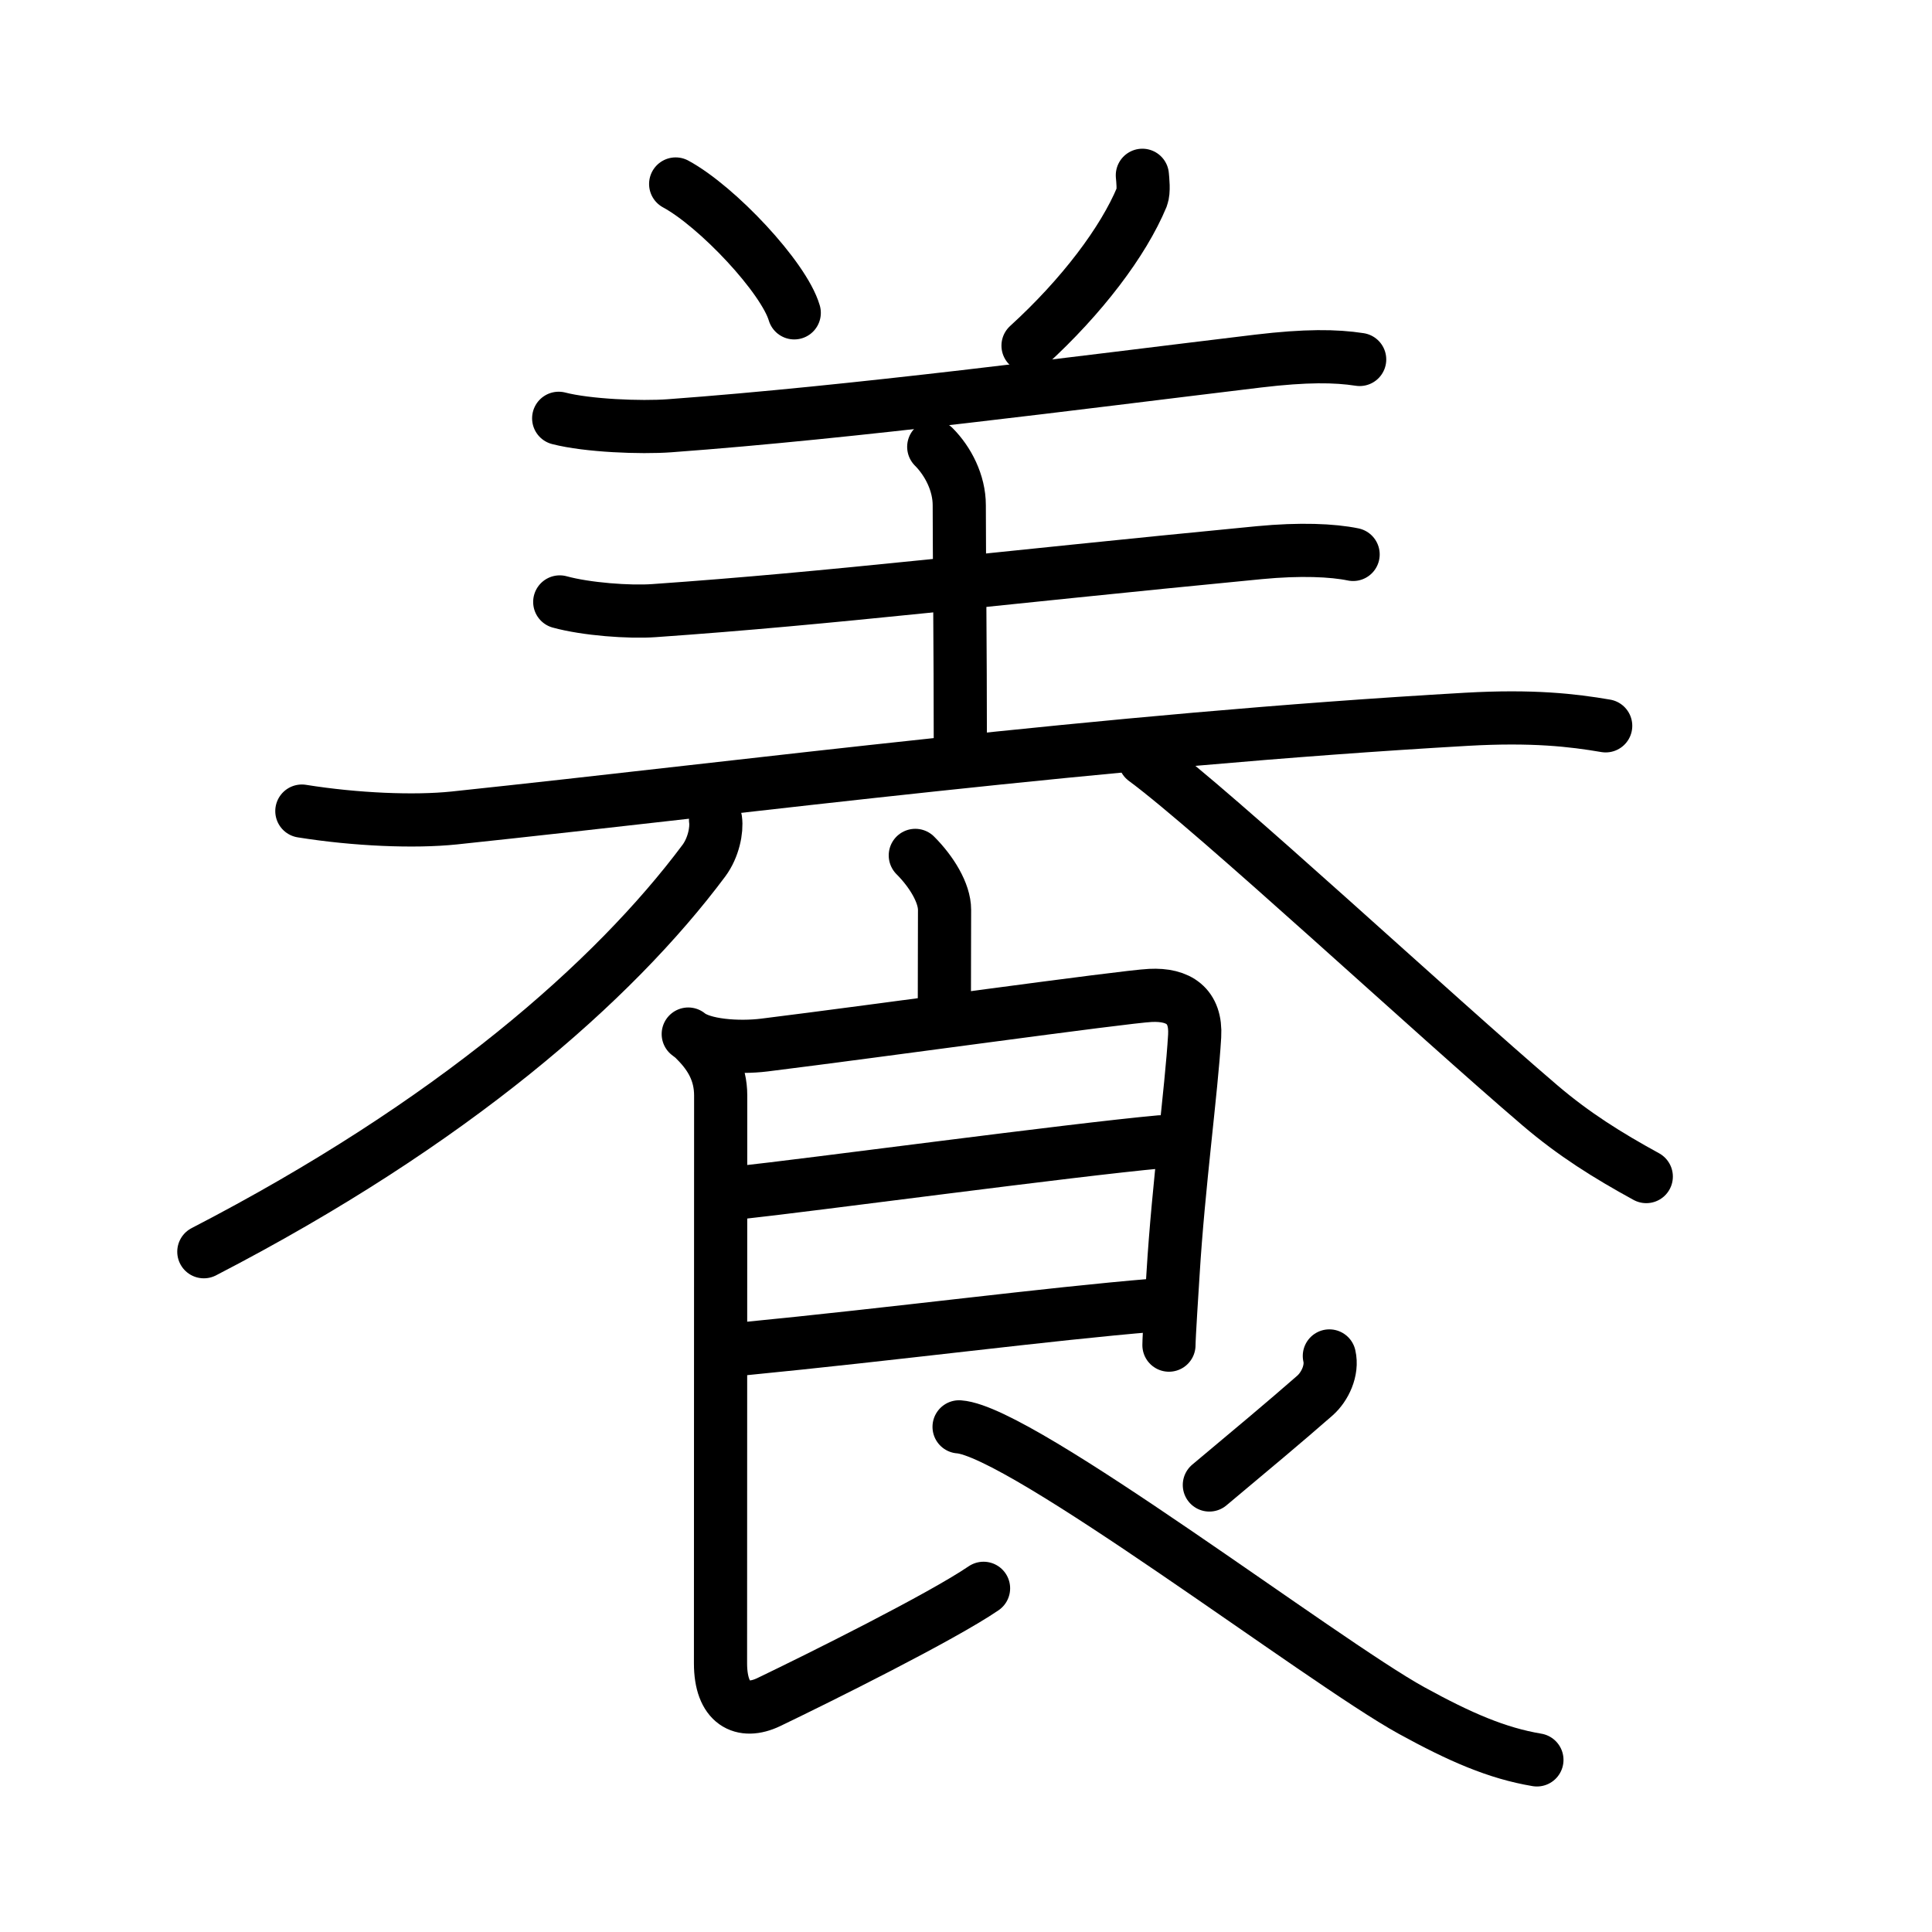 <?xml version="1.0" encoding="UTF-8"?>
<!--
AniKanjiVG is licensed by CC-BY-SA Paul C. Sommerhoff (https://bitbucket.org/sommerhoff/anikanjivg).
AniKanjiVG uses KanjiVG which is licensed by CC-BY-SA Ulrich Apel (http://kanjivg.tagaini.net).
See also http://creativecommons.org/licenses/by-sa/3.0/
-->
<svg xmlns:kvg='http://kanjivg.tagaini.net' xmlns='http://www.w3.org/2000/svg' width='109' height='109' viewBox='0 0 109 109' style='fill:none;stroke:#000000;stroke-width:3;stroke-linecap:round;stroke-linejoin:round;' id="kvg:kanji_0990a"><g id="kvg:0990a" kvg:element="養"><g id="kvg:0990a-g1" kvg:element="羊" kvg:variant="true" kvg:position="top" kvg:radical="nelson" kvg:phon="羊"><path id="kvg:0990a-s1" kvg:type="㇔" d="M38.12,10.38c2.36,1.28,6.1,5.27,6.69,7.27"><animate attributeName="d" begin="0.0s" dur="1.0s" from="M38.12,10.38C38.12,10.38,38.12,10.38,38.12,10.38" to="M38.12,10.38c2.36,1.28,6.1,5.27,6.69,7.27" />
</path>
<path id="kvg:0990a-s2" kvg:type="㇒" d="M64.45,9.89c0.02,0.24,0.1,0.9-0.03,1.23c-1.04,2.5-3.37,5.6-6.42,8.38"><animate attributeName="d" begin="1.0s" dur="0.5s" from="M64.45,9.89C64.45,9.89,64.45,9.89,64.45,9.89" to="M64.45,9.89c0.02,0.24,0.1,0.9-0.03,1.23" />
<animate attributeName="d" begin="1.5s" dur="0.5s" from="M64.45,9.89c0.02,0.24,0.1,0.9-0.03,1.23c0,0,0,0,0,0,0" to="M64.45,9.89c0.02,0.24,0.1,0.9-0.03,1.23c-1.04,2.5-3.37,5.6-6.42,8.38" />
<animate attributeName="d" begin="0s" dur="1.0s" from="M-100,-100" to="M-100,-100" />
</path>
<path id="kvg:0990a-s3" kvg:type="㇐" d="M31.52,23.6c1.63,0.42,4.63,0.54,6.26,0.42c10.47-0.77,22.84-2.4,33.21-3.65c2.69-0.32,4.36-0.3,5.72-0.09"><animate attributeName="d" begin="2.0s" dur="0.333s" from="M31.52,23.6C31.52,23.6,31.52,23.6,31.52,23.6" to="M31.52,23.6c1.63,0.42,4.63,0.54,6.26,0.42" />
<animate attributeName="d" begin="2.333s" dur="0.333s" from="M31.52,23.6c1.63,0.42,4.63,0.54,6.26,0.42c0,0,0,0,0,0,0" to="M31.52,23.6c1.63,0.42,4.63,0.54,6.26,0.42c10.47-0.77,22.84-2.4,33.21-3.65" />
<animate attributeName="d" begin="2.667s" dur="0.333s" from="M31.52,23.6c1.63,0.42,4.63,0.54,6.26,0.42c10.47-0.77,22.84-2.4,33.21-3.65c0,0,0,0,0,0,0" to="M31.52,23.6c1.63,0.42,4.63,0.54,6.26,0.42c10.47-0.77,22.84-2.4,33.21-3.65c2.69-0.32,4.36-0.3,5.72-0.09" />
<animate attributeName="d" begin="0s" dur="2.0s" from="M-100,-100" to="M-100,-100" />
</path>
<path id="kvg:0990a-s4" kvg:type="㇑a" d="M52.68,25.21c0.81,0.81,1.44,2.04,1.44,3.29c0,2.63,0.06,8.13,0.06,13.5"><animate attributeName="d" begin="3.0s" dur="0.5s" from="M52.68,25.21C52.68,25.21,52.68,25.21,52.68,25.21" to="M52.68,25.21c0.81,0.81,1.44,2.04,1.44,3.29" />
<animate attributeName="d" begin="3.5s" dur="0.5s" from="M52.68,25.21c0.81,0.81,1.44,2.04,1.44,3.29c0,0,0,0,0,0,0" to="M52.68,25.21c0.81,0.81,1.44,2.04,1.44,3.29c0,2.63,0.06,8.13,0.06,13.5" />
<animate attributeName="d" begin="0s" dur="3.0s" from="M-100,-100" to="M-100,-100" />
</path>
<path id="kvg:0990a-s5" kvg:type="㇐" d="M31.58,33.96c1.49,0.41,3.93,0.59,5.32,0.49c10.17-0.71,18.82-1.79,34.15-3.27c2.3-0.22,4.13-0.14,5.29,0.1"><animate attributeName="d" begin="4.0s" dur="0.333s" from="M31.58,33.96C31.58,33.96,31.58,33.96,31.58,33.96" to="M31.58,33.96c1.49,0.41,3.93,0.59,5.32,0.49" />
<animate attributeName="d" begin="4.333s" dur="0.333s" from="M31.58,33.96c1.49,0.41,3.93,0.59,5.32,0.49c0,0,0,0,0,0,0" to="M31.58,33.96c1.49,0.41,3.93,0.59,5.32,0.49c10.17-0.71,18.82-1.79,34.15-3.27" />
<animate attributeName="d" begin="4.667s" dur="0.333s" from="M31.58,33.96c1.49,0.41,3.93,0.59,5.32,0.49c10.17-0.71,18.82-1.79,34.15-3.27c0,0,0,0,0,0,0" to="M31.58,33.96c1.49,0.41,3.93,0.59,5.32,0.49c10.17-0.71,18.82-1.79,34.15-3.27c2.3-0.22,4.13-0.14,5.29,0.1" />
<animate attributeName="d" begin="0s" dur="4.0s" from="M-100,-100" to="M-100,-100" />
</path>
<path id="kvg:0990a-s6" kvg:type="㇐" d="M17.03,45.76c3.06,0.49,6.36,0.62,8.58,0.39c16.78-1.77,36.53-4.39,57.14-5.57c3.72-0.21,5.97,0.05,7.84,0.37"><animate attributeName="d" begin="5.0s" dur="0.333s" from="M17.03,45.76C17.03,45.76,17.03,45.76,17.03,45.76" to="M17.03,45.76c3.06,0.49,6.36,0.62,8.58,0.39" />
<animate attributeName="d" begin="5.333s" dur="0.333s" from="M17.03,45.76c3.06,0.49,6.36,0.62,8.58,0.39c0,0,0,0,0,0,0" to="M17.03,45.76c3.06,0.49,6.36,0.62,8.58,0.39c16.78-1.77,36.53-4.39,57.14-5.57" />
<animate attributeName="d" begin="5.667s" dur="0.333s" from="M17.03,45.76c3.06,0.49,6.36,0.62,8.58,0.39c16.78-1.77,36.53-4.39,57.14-5.57c0,0,0,0,0,0,0" to="M17.03,45.76c3.06,0.49,6.36,0.62,8.58,0.39c16.78-1.77,36.53-4.39,57.14-5.57c3.72-0.21,5.97,0.05,7.84,0.37" />
<animate attributeName="d" begin="0s" dur="5.0s" from="M-100,-100" to="M-100,-100" />
</path>
</g>
<g id="kvg:0990a-g2" kvg:element="食" kvg:position="bottom" kvg:radical="tradit"><path id="kvg:0990a-s7" kvg:type="㇒" d="M40.37,46.25c0.08,0.57-0.11,1.57-0.66,2.31C34.62,55.38,25.5,63.38,11.5,70.62"><animate attributeName="d" begin="6.0s" dur="0.5s" from="M40.37,46.25C40.37,46.25,40.37,46.25,40.37,46.25" to="M40.37,46.25c0.08,0.57-0.11,1.57-0.66,2.31" />
<animate attributeName="d" begin="6.5s" dur="0.5s" from="M40.37,46.25c0.08,0.57-0.11,1.57-0.66,2.31c0,0,0,0,0,0,0" to="M40.37,46.25c0.08,0.57-0.11,1.57-0.66,2.31C34.62,55.38,25.5,63.38,11.5,70.62" />
<animate attributeName="d" begin="0s" dur="6.0s" from="M-100,-100" to="M-100,-100" />
</path>
<path id="kvg:0990a-s8" kvg:type="㇏" d="M64.58,42.85c4.02,2.97,16.31,14.4,22.31,19.52c1.91,1.63,3.8,2.81,5.99,4.01"><animate attributeName="d" begin="7.0s" dur="0.5s" from="M64.58,42.85C64.58,42.85,64.58,42.85,64.58,42.85" to="M64.58,42.85c4.02,2.97,16.31,14.4,22.31,19.52" />
<animate attributeName="d" begin="7.5s" dur="0.5s" from="M64.58,42.85c4.02,2.97,16.31,14.4,22.31,19.52c0,0,0,0,0,0,0" to="M64.58,42.85c4.02,2.97,16.31,14.4,22.31,19.52c1.91,1.63,3.8,2.81,5.99,4.01" />
<animate attributeName="d" begin="0s" dur="7.0s" from="M-100,-100" to="M-100,-100" />
</path>
<path id="kvg:0990a-s9" kvg:type="㇑a" d="M51.64,48.26c0.92,0.92,1.65,2.12,1.65,3.07c0,1.8-0.01,2.65-0.01,4.95"><animate attributeName="d" begin="8.0s" dur="0.5s" from="M51.64,48.26C51.64,48.26,51.64,48.26,51.64,48.26" to="M51.64,48.26c0.92,0.92,1.65,2.12,1.65,3.07" />
<animate attributeName="d" begin="8.5s" dur="0.5s" from="M51.64,48.26c0.92,0.92,1.65,2.12,1.65,3.07c0,0,0,0,0,0,0" to="M51.64,48.26c0.92,0.92,1.65,2.12,1.65,3.07c0,1.8-0.01,2.65-0.01,4.95" />
<animate attributeName="d" begin="0s" dur="8.0s" from="M-100,-100" to="M-100,-100" />
</path>
<path id="kvg:0990a-s10" kvg:type="㇕" d="M38.83,58.34c0.79,0.66,2.83,0.8,4.29,0.62c6.3-0.78,20.28-2.73,21.78-2.8c1.59-0.08,2.6,0.59,2.5,2.29c-0.18,3.08-0.92,8.45-1.22,13.43c-0.05,0.79-0.23,3.56-0.23,4.01"><animate attributeName="d" begin="9.0s" dur="0.2s" from="M38.83,58.34C38.83,58.34,38.83,58.34,38.83,58.34" to="M38.83,58.34c0.79,0.66,2.83,0.8,4.29,0.62" />
<animate attributeName="d" begin="9.2s" dur="0.2s" from="M38.83,58.34c0.79,0.66,2.83,0.8,4.29,0.62c0,0,0,0,0,0,0" to="M38.83,58.34c0.79,0.66,2.83,0.8,4.29,0.62c6.3-0.78,20.28-2.73,21.78-2.8" />
<animate attributeName="d" begin="9.4s" dur="0.2s" from="M38.83,58.34c0.79,0.66,2.83,0.8,4.29,0.62c6.3-0.78,20.28-2.73,21.78-2.8c0,0,0,0,0,0,0" to="M38.83,58.34c0.79,0.66,2.83,0.8,4.29,0.62c6.3-0.78,20.28-2.73,21.78-2.8c1.59-0.08,2.6,0.59,2.5,2.29" />
<animate attributeName="d" begin="9.6s" dur="0.2s" from="M38.83,58.34c0.79,0.66,2.83,0.8,4.29,0.62c6.3-0.78,20.28-2.73,21.78-2.8c1.59-0.08,2.6,0.59,2.5,2.29c0,0,0,0,0,0,0" to="M38.83,58.34c0.79,0.66,2.83,0.8,4.29,0.62c6.3-0.78,20.28-2.73,21.78-2.8c1.59-0.08,2.6,0.59,2.5,2.29c-0.18,3.08-0.92,8.45-1.22,13.43" />
<animate attributeName="d" begin="9.8s" dur="0.2s" from="M38.83,58.34c0.79,0.66,2.83,0.8,4.29,0.62c6.3-0.78,20.28-2.73,21.78-2.8c1.59-0.08,2.6,0.59,2.5,2.29c-0.18,3.08-0.92,8.45-1.22,13.43c0,0,0,0,0,0,0" to="M38.83,58.34c0.79,0.66,2.83,0.8,4.29,0.62c6.3-0.78,20.28-2.73,21.78-2.8c1.59-0.08,2.6,0.59,2.5,2.29c-0.18,3.08-0.92,8.45-1.22,13.43c-0.05,0.79-0.23,3.56-0.23,4.01" />
<animate attributeName="d" begin="0s" dur="9.0s" from="M-100,-100" to="M-100,-100" />
</path>
<path id="kvg:0990a-s11" kvg:type="㇐a" d="M41.7,67.29c3.92-0.42,18.8-2.42,23.76-2.87"><animate attributeName="d" begin="10.0s" dur="1.0s" from="M41.7,67.29C41.7,67.29,41.7,67.29,41.7,67.29" to="M41.7,67.29c3.92-0.42,18.8-2.42,23.76-2.87" />
<animate attributeName="d" begin="0s" dur="10.0s" from="M-100,-100" to="M-100,-100" />
</path>
<path id="kvg:0990a-s12" kvg:type="㇐a" d="M41.82,76.11c8.8-0.86,17.3-1.98,23.25-2.47"><animate attributeName="d" begin="11.0s" dur="1.0s" from="M41.82,76.11C41.82,76.11,41.82,76.11,41.82,76.11" to="M41.82,76.11c8.8-0.86,17.3-1.98,23.25-2.47" />
<animate attributeName="d" begin="0s" dur="11.0s" from="M-100,-100" to="M-100,-100" />
</path>
<path id="kvg:0990a-s13" kvg:type="㇙" d="M39.26,58.71c0.83,0.83,1.4,1.79,1.4,3.1c0,0.76-0.01,30.21-0.01,32.03c0,2.28,1.23,2.9,2.72,2.19c2.83-1.36,9.73-4.79,12.12-6.42"><animate attributeName="d" begin="12.0s" dur="0.25s" from="M39.26,58.71C39.26,58.71,39.26,58.71,39.26,58.71" to="M39.26,58.71c0.83,0.83,1.4,1.79,1.4,3.1" />
<animate attributeName="d" begin="12.25s" dur="0.25s" from="M39.26,58.71c0.83,0.83,1.4,1.79,1.4,3.1c0,0,0,0,0,0,0" to="M39.26,58.71c0.83,0.83,1.4,1.79,1.4,3.1c0,0.76-0.01,30.21-0.01,32.03" />
<animate attributeName="d" begin="12.5s" dur="0.25s" from="M39.26,58.71c0.83,0.83,1.4,1.79,1.4,3.1c0,0.76-0.01,30.21-0.01,32.03c0,0,0,0,0,0,0" to="M39.26,58.71c0.83,0.83,1.4,1.79,1.4,3.1c0,0.76-0.01,30.21-0.01,32.03c0,2.28,1.23,2.9,2.72,2.19" />
<animate attributeName="d" begin="12.75s" dur="0.25s" from="M39.26,58.71c0.83,0.83,1.4,1.79,1.4,3.1c0,0.76-0.01,30.21-0.01,32.03c0,2.28,1.23,2.9,2.72,2.19c0,0,0,0,0,0,0" to="M39.26,58.71c0.83,0.83,1.4,1.79,1.4,3.1c0,0.76-0.01,30.21-0.01,32.03c0,2.28,1.23,2.9,2.72,2.19c2.83-1.36,9.73-4.79,12.12-6.42" />
<animate attributeName="d" begin="0s" dur="12.0s" from="M-100,-100" to="M-100,-100" />
</path>
<path id="kvg:0990a-s14" kvg:type="㇒" d="M75,76.5c0.19,0.81-0.25,1.74-0.82,2.24c-1.62,1.42-3.63,3.1-5.95,5.04"><animate attributeName="d" begin="13.0s" dur="0.5s" from="M75,76.5C75,76.5,75,76.5,75,76.5" to="M75,76.5c0.19,0.81-0.25,1.74-0.82,2.24" />
<animate attributeName="d" begin="13.5s" dur="0.5s" from="M75,76.5c0.19,0.81-0.25,1.74-0.82,2.24c0,0,0,0,0,0,0" to="M75,76.5c0.19,0.81-0.25,1.74-0.82,2.24c-1.62,1.42-3.63,3.1-5.95,5.04" />
<animate attributeName="d" begin="0s" dur="13.0s" from="M-100,-100" to="M-100,-100" />
</path>
<path id="kvg:0990a-s15" kvg:type="㇏" d="M54.11,80.5c3.52,0.25,20.52,13.25,25.52,16c2.75,1.51,4.82,2.41,7.08,2.79"><animate attributeName="d" begin="14.0s" dur="0.5s" from="M54.11,80.5C54.11,80.5,54.11,80.5,54.11,80.5" to="M54.11,80.5c3.52,0.25,20.52,13.25,25.52,16" />
<animate attributeName="d" begin="14.5s" dur="0.5s" from="M54.11,80.5c3.52,0.25,20.52,13.25,25.52,16c0,0,0,0,0,0,0" to="M54.11,80.5c3.52,0.25,20.52,13.25,25.52,16c2.75,1.51,4.82,2.41,7.08,2.79" />
<animate attributeName="d" begin="0s" dur="14.0s" from="M-100,-100" to="M-100,-100" />
</path>
</g>
</g>
</svg>